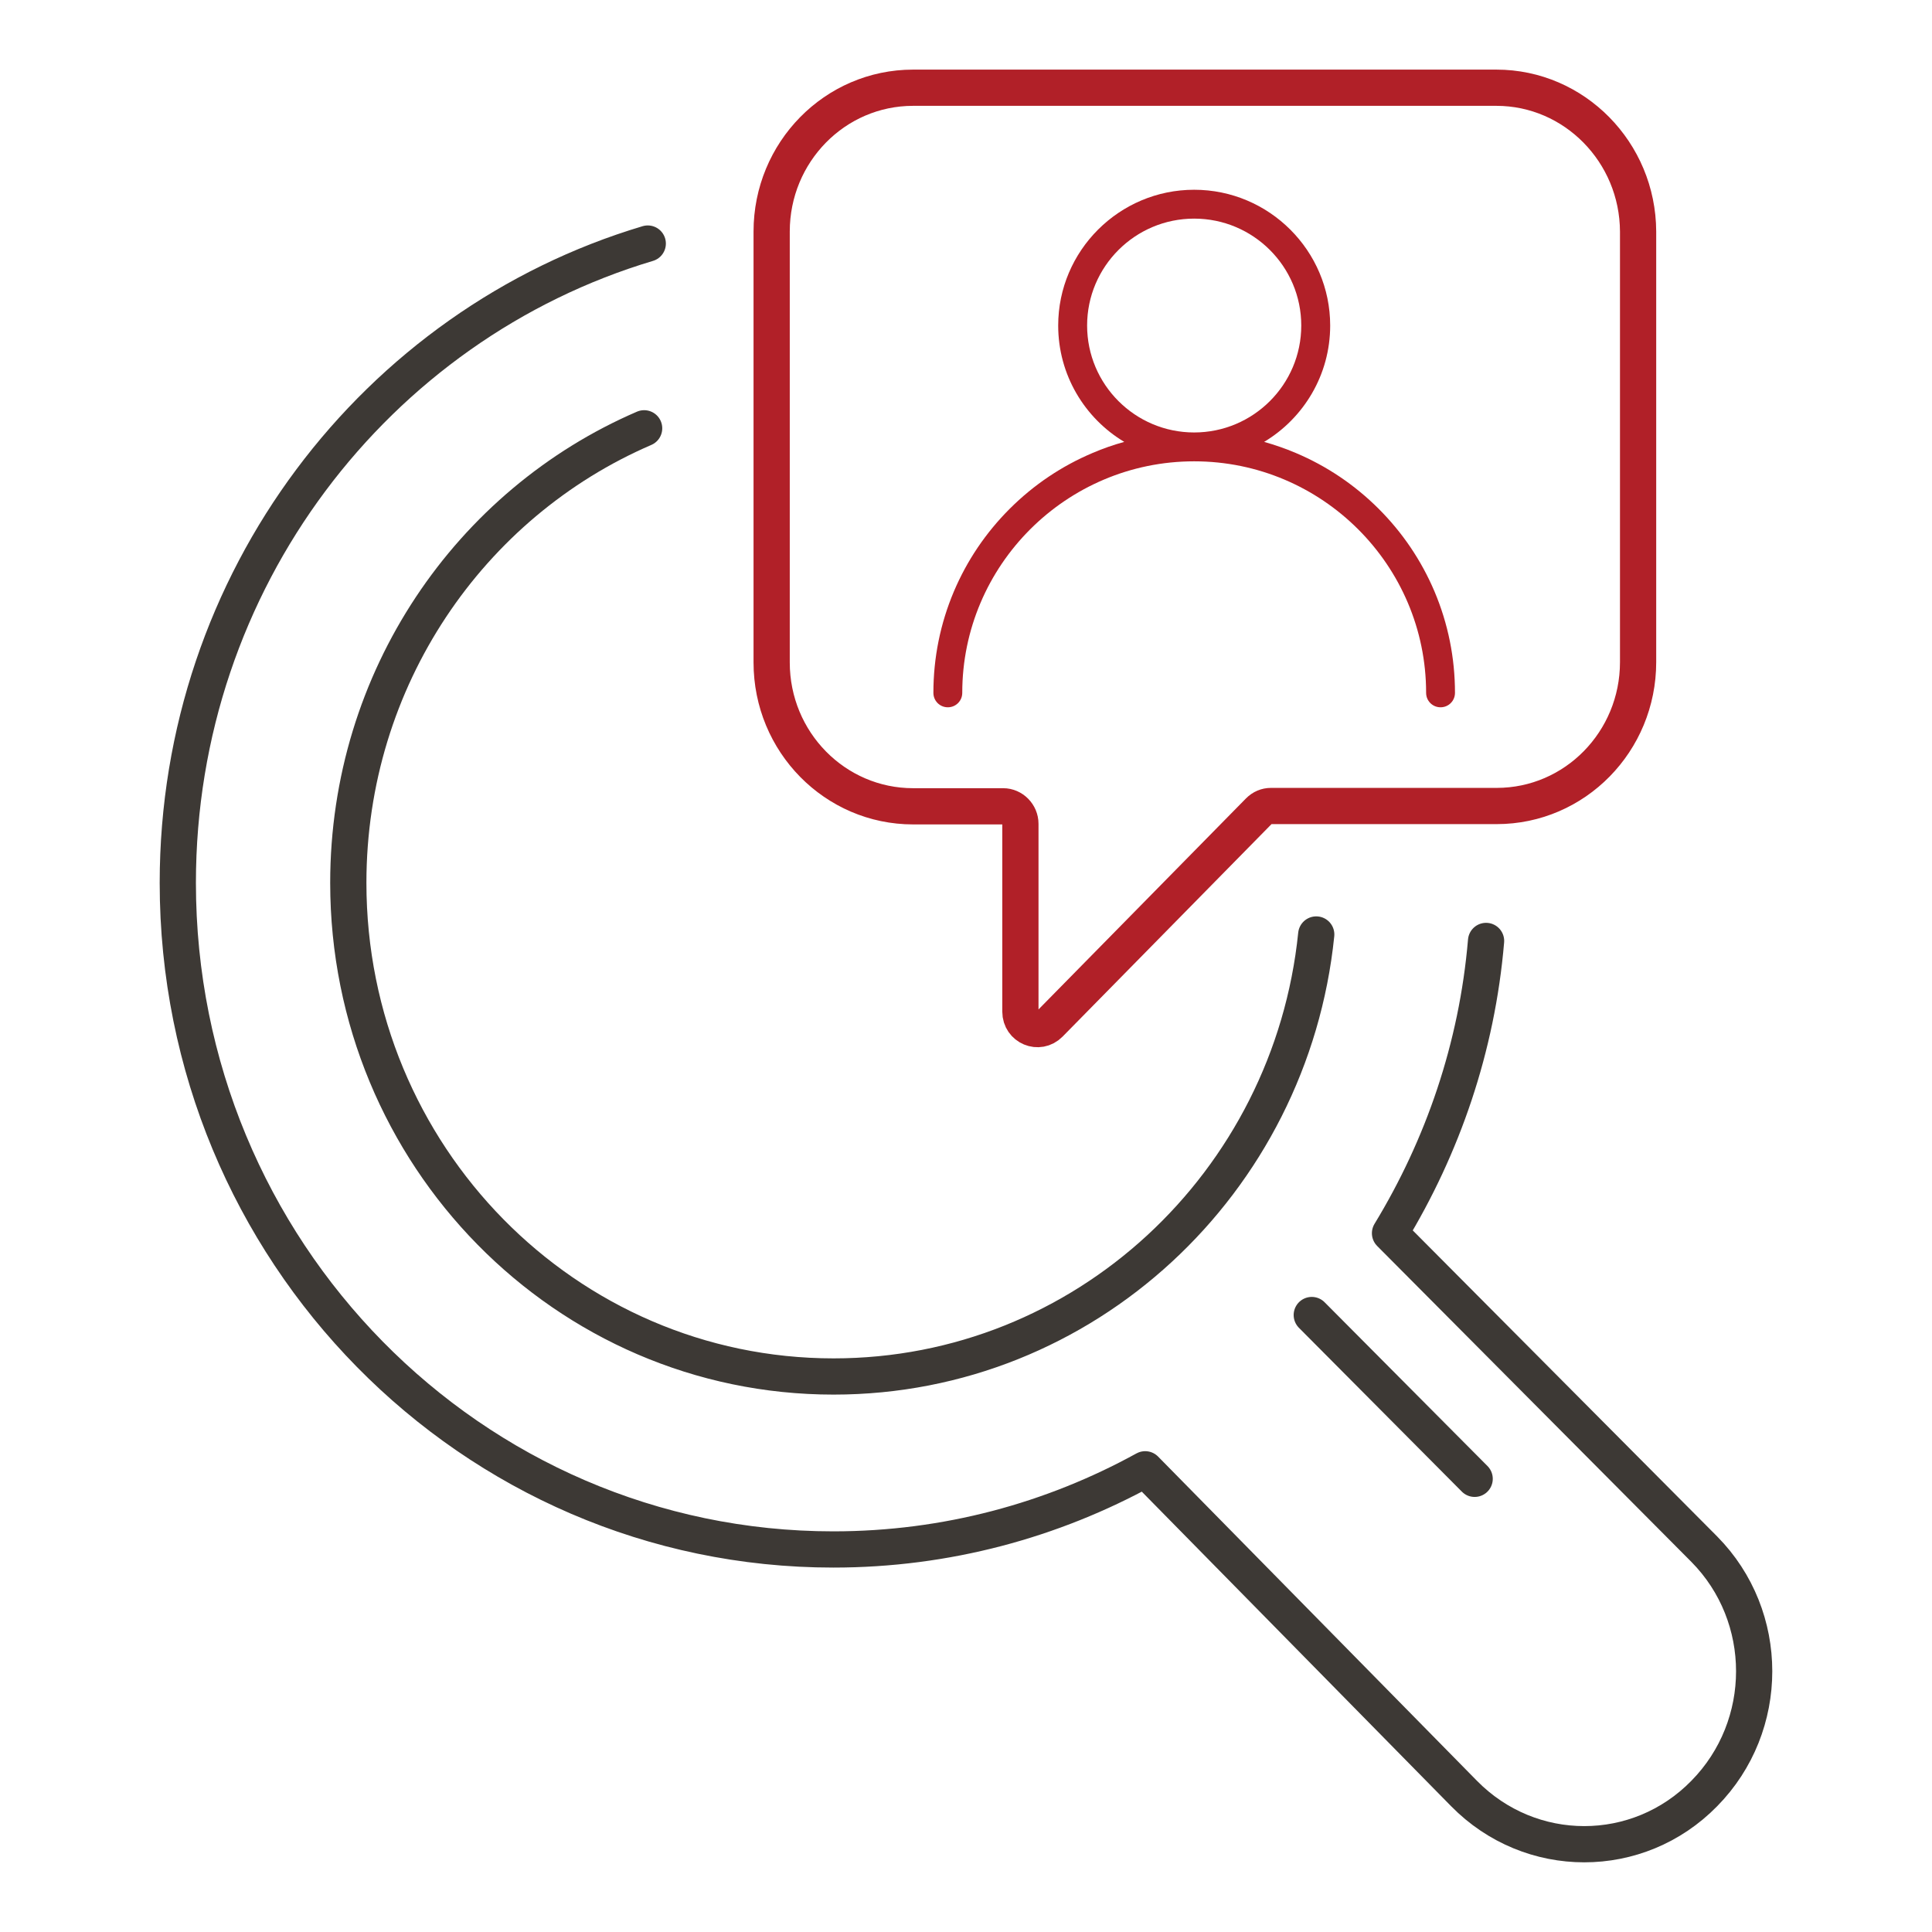 <svg width="32" height="32" viewBox="0 0 32 32" fill="none" xmlns="http://www.w3.org/2000/svg">
<g clip-path="url(#clip0_10643_100504)">
<path d="M10.729 4.034C6.229 5.378 2.945 9.613 2.945 14.623C2.945 20.721 7.806 25.664 13.802 25.664C15.675 25.664 17.431 25.181 18.968 24.336L24.249 29.706C25.35 30.826 27.132 30.826 28.228 29.706C29.33 28.587 29.33 26.774 28.228 25.659L23.023 20.426C23.894 18.995 24.464 17.351 24.614 15.585" stroke="#3D3935" stroke-width="0.6" stroke-miterlimit="10" stroke-linecap="round" stroke-linejoin="round"/>
<path d="M24.425 24.494L21.727 21.781" stroke="#3D3935" stroke-width="0.6" stroke-miterlimit="10" stroke-linecap="round" stroke-linejoin="round"/>
<path d="M10.669 7.094C7.786 8.336 5.769 11.238 5.769 14.623C5.769 19.139 9.368 22.799 13.807 22.799C17.962 22.799 21.381 19.592 21.801 15.478" stroke="#3D3935" stroke-width="0.6" stroke-miterlimit="10" stroke-linecap="round" stroke-linejoin="round"/>
<path d="M24.785 1.453H15.124C13.827 1.453 12.781 2.522 12.781 3.835V10.972C12.781 12.291 13.832 13.355 15.124 13.355H16.616C16.771 13.355 16.901 13.487 16.901 13.645V16.756C16.901 17.015 17.206 17.142 17.386 16.959L20.85 13.436C20.905 13.38 20.975 13.35 21.05 13.35H24.79C26.086 13.35 27.132 12.281 27.132 10.967V3.835C27.127 2.522 26.076 1.453 24.785 1.453Z" stroke="#B12028" stroke-width="0.6" stroke-miterlimit="10" stroke-linecap="round" stroke-linejoin="round"/>
<g clip-path="url(#clip1_10643_100504)">
<path d="M23.76 9.797C23.542 9.283 23.231 8.823 22.834 8.426C22.437 8.03 21.975 7.719 21.461 7.502C21.291 7.43 21.116 7.369 20.938 7.319C21.593 6.926 22.032 6.21 22.032 5.392C22.032 4.153 21.021 3.143 19.779 3.143C18.538 3.143 17.527 4.153 17.527 5.392C17.527 6.209 17.965 6.926 18.621 7.319C18.443 7.368 18.268 7.429 18.098 7.502C17.584 7.719 17.122 8.03 16.725 8.426C16.328 8.823 16.017 9.283 15.799 9.797C15.574 10.33 15.46 10.895 15.46 11.476C15.46 11.608 15.566 11.715 15.699 11.715C15.832 11.715 15.938 11.608 15.938 11.476C15.938 9.362 17.662 7.641 19.779 7.641C21.897 7.641 23.621 9.362 23.621 11.476C23.621 11.608 23.727 11.715 23.86 11.715C23.993 11.715 24.099 11.608 24.099 11.476C24.099 10.895 23.985 10.33 23.76 9.797ZM18.006 5.392C18.006 4.415 18.801 3.621 19.779 3.621C20.758 3.621 21.553 4.415 21.553 5.392C21.553 6.369 20.758 7.163 19.779 7.163C18.801 7.163 18.006 6.369 18.006 5.392Z" fill="#B12028"/>
</g>
</g>
<defs>
<clipPath id="clip0_10643_100504">
<rect width="27" height="30" fill="white" transform="translate(2.5 1)"/>
</clipPath>
<clipPath id="clip1_10643_100504">
<rect width="9.643" height="9.677" fill="white" transform="translate(15.036 2.452)"/>
</clipPath>
</defs>
</svg>
